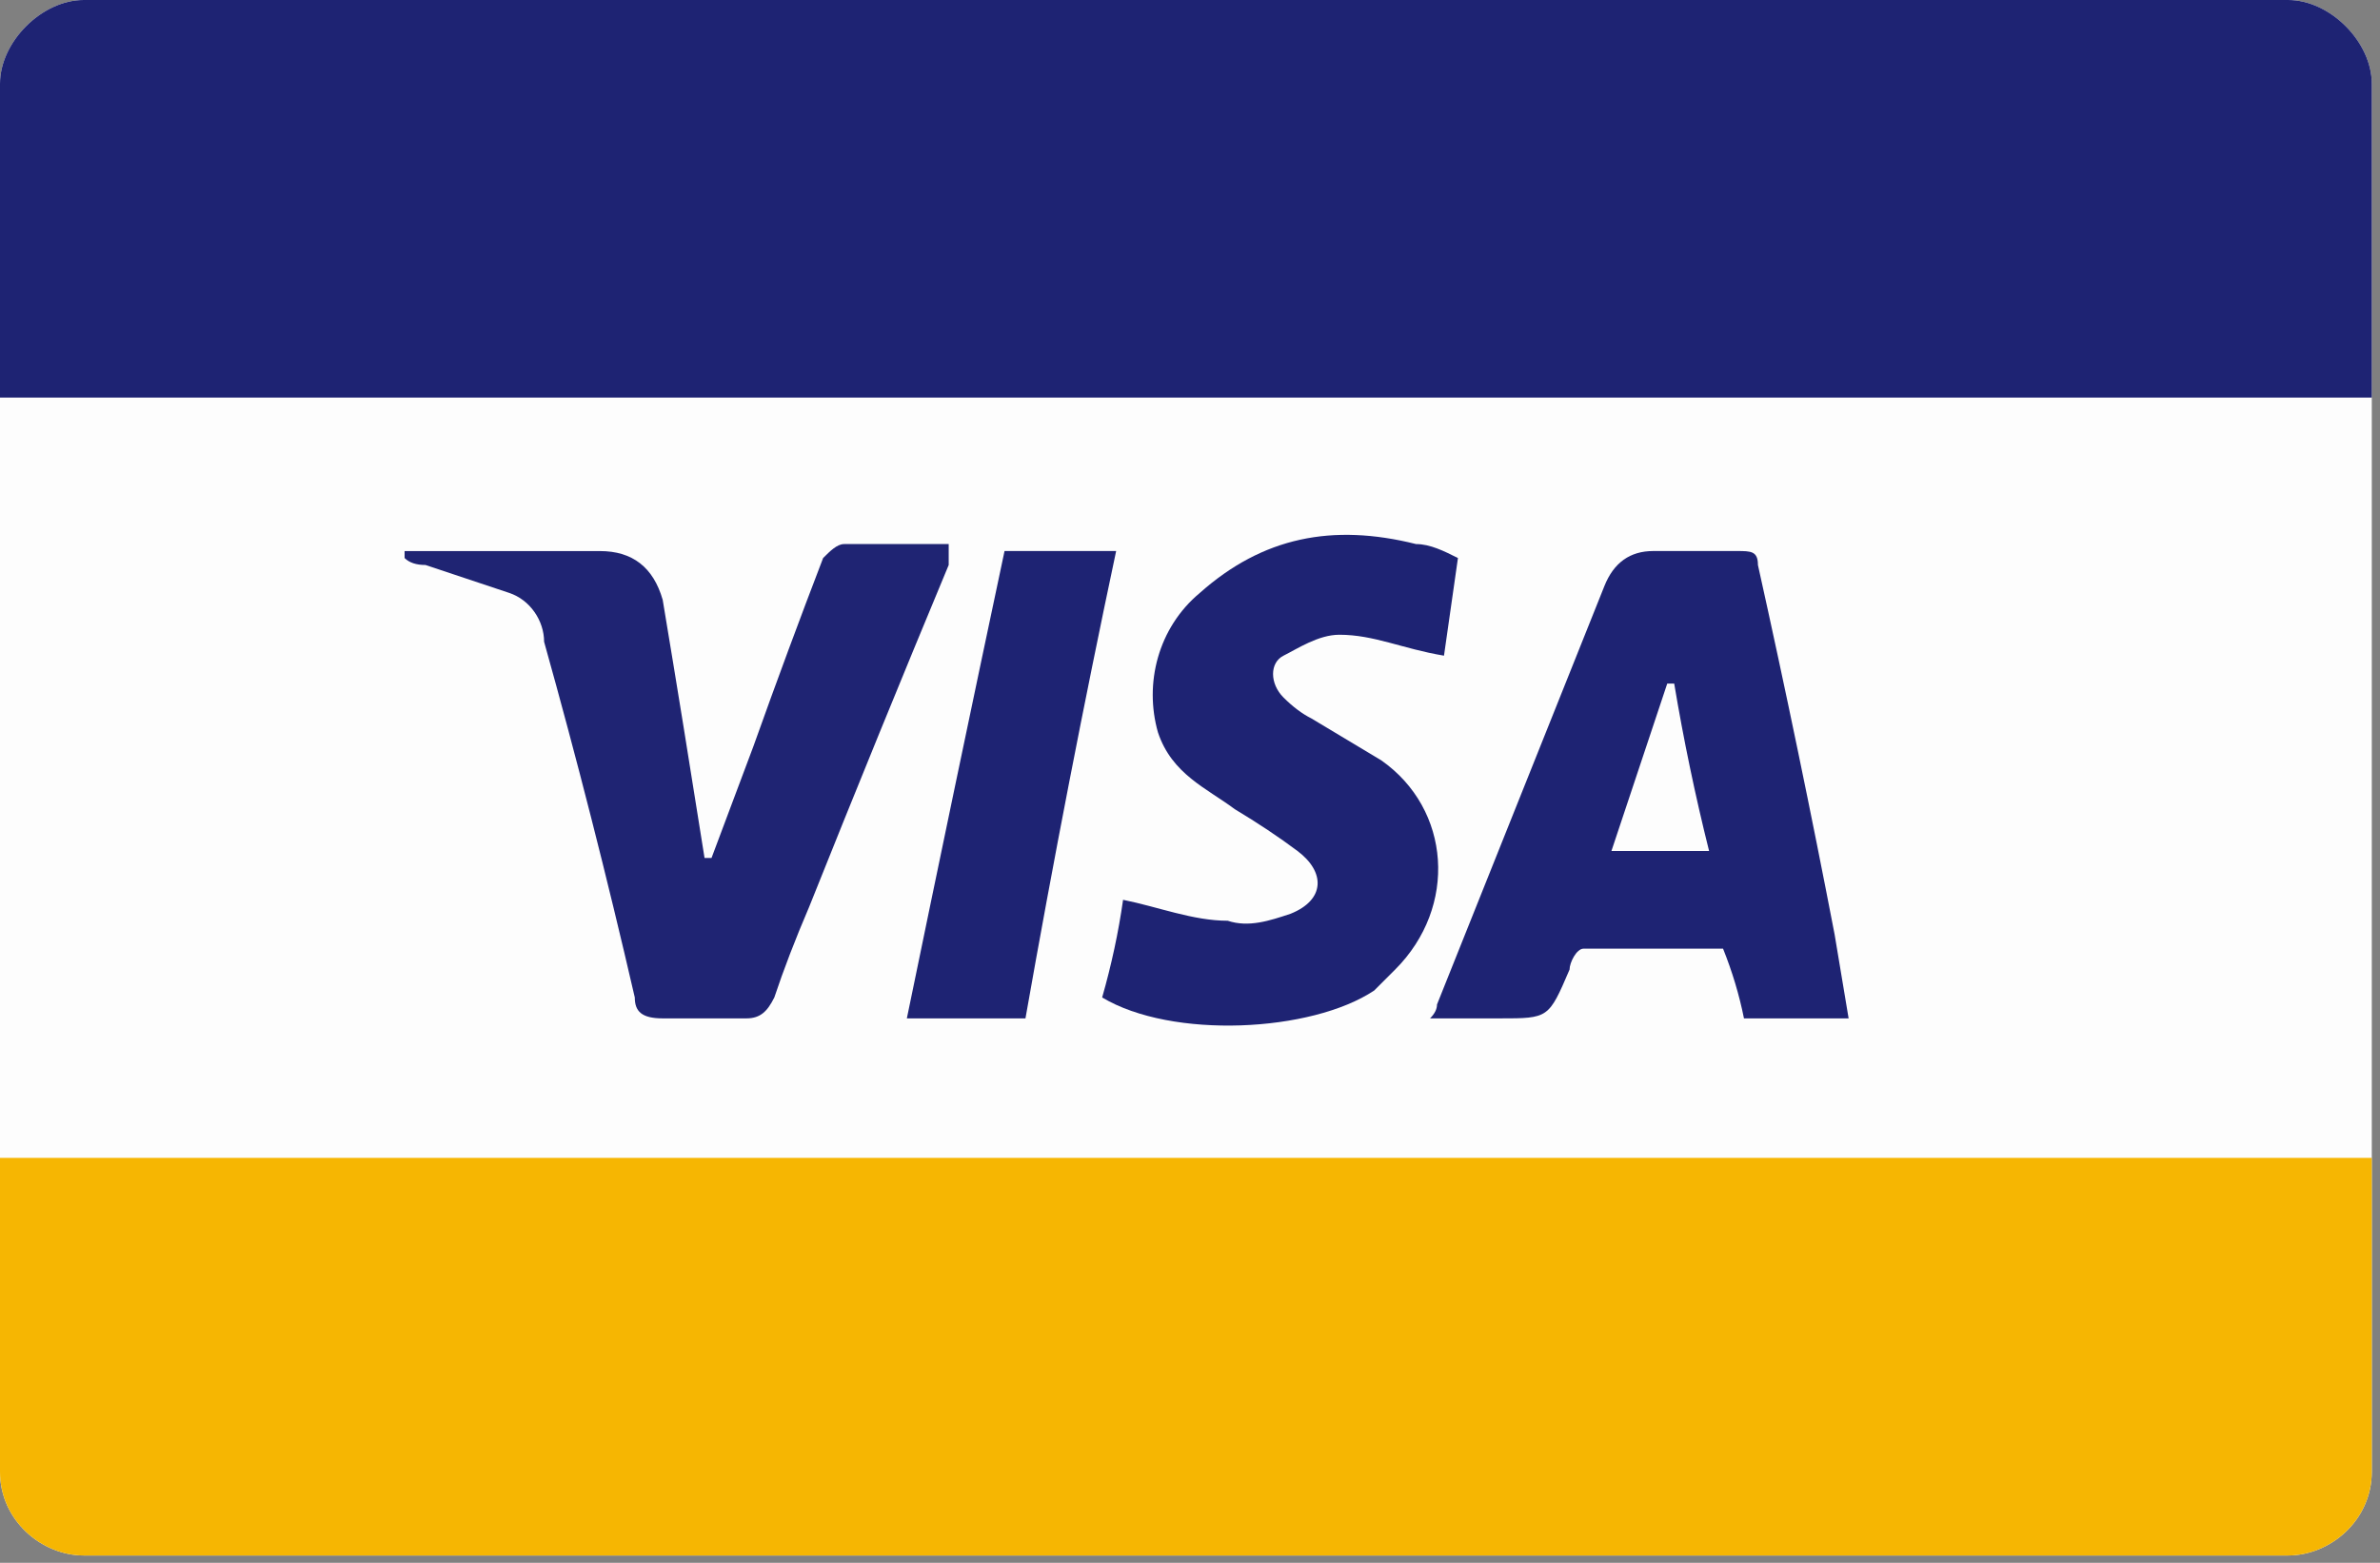 <svg width="67" height="44" viewBox="0 0 67 44" fill="none" xmlns="http://www.w3.org/2000/svg">
<rect x="0" y="0" width="67" height="44" fill="#808080" stroke="none"/>
<path d="M66.769 2.357V41.437C66.769 42.812 65.591 43.794 64.413 43.794H2.357C1.178 43.794 0 42.812 0 41.437V2.357C0 1.178 1.178 0 2.357 0H64.413C65.591 0 66.769 1.178 66.769 2.357Z" fill="#FDFDFD"/>
<path fill-rule="evenodd" clip-rule="evenodd" d="M52.041 28.672C51.059 28.672 50.077 28.672 49.095 28.672C48.964 28.018 48.768 27.363 48.506 26.709C47.197 26.709 45.887 26.709 44.578 26.709C44.382 26.709 44.185 27.101 44.185 27.298C43.596 28.672 43.596 28.672 42.222 28.672C41.567 28.672 40.912 28.672 40.258 28.672C40.389 28.541 40.454 28.41 40.454 28.28C41.763 25.006 43.073 21.733 44.382 18.46C44.644 17.806 44.906 17.151 45.167 16.497C45.429 15.842 45.887 15.514 46.542 15.514C47.328 15.514 48.113 15.514 48.898 15.514C49.291 15.514 49.488 15.515 49.488 15.907C50.273 19.442 50.993 22.912 51.648 26.316C51.779 27.101 51.91 27.887 52.041 28.672ZM47.131 19.246C47.131 19.246 47.066 19.246 46.935 19.246C46.411 20.817 45.887 22.388 45.364 23.959C46.346 23.959 47.131 23.959 48.113 23.959C47.72 22.388 47.393 20.817 47.131 19.246Z" fill="#1E2373"/>
<path d="M20.03 24.156C20.423 23.108 20.816 22.061 21.209 21.013C21.863 19.18 22.518 17.413 23.172 15.711C23.369 15.514 23.565 15.318 23.762 15.318C24.678 15.318 25.66 15.318 26.707 15.318C26.707 15.449 26.707 15.646 26.707 15.907C25.398 19.049 24.089 22.257 22.78 25.53C22.387 26.447 22.06 27.298 21.798 28.083C21.602 28.476 21.405 28.672 21.012 28.672C20.227 28.672 19.441 28.672 18.656 28.672C18.067 28.672 17.87 28.476 17.87 28.083C17.085 24.679 16.234 21.341 15.317 18.068C15.317 17.478 14.925 16.889 14.335 16.693C13.55 16.431 12.764 16.169 11.979 15.907C11.717 15.907 11.521 15.842 11.39 15.711C11.39 15.711 11.39 15.646 11.39 15.515C11.521 15.515 11.717 15.515 11.979 15.515C13.681 15.515 15.317 15.515 16.888 15.515C17.805 15.515 18.394 15.973 18.656 16.889C19.049 19.246 19.441 21.668 19.834 24.156C19.834 24.156 19.899 24.156 20.03 24.156Z" fill="#1F2473"/>
<path d="M31.027 28.083C31.289 27.167 31.486 26.25 31.616 25.334C32.598 25.53 33.58 25.923 34.562 25.923C35.151 26.119 35.74 25.923 36.33 25.727C37.312 25.334 37.312 24.548 36.526 23.959C36.002 23.566 35.413 23.174 34.759 22.781C33.973 22.192 32.991 21.799 32.598 20.62C32.206 19.246 32.598 17.675 33.777 16.693C35.544 15.122 37.508 14.729 39.864 15.318C40.257 15.318 40.65 15.514 41.043 15.711C40.912 16.627 40.781 17.544 40.65 18.46C39.472 18.264 38.686 17.871 37.704 17.871C37.115 17.871 36.526 18.264 36.133 18.46C35.74 18.657 35.74 19.246 36.133 19.639C36.395 19.9 36.657 20.097 36.919 20.228C37.573 20.621 38.228 21.013 38.883 21.406C40.846 22.781 41.043 25.53 39.275 27.298C39.144 27.429 38.948 27.625 38.686 27.887C36.919 29.065 32.991 29.262 31.027 28.083Z" fill="#1E2373"/>
<path d="M28.279 15.514C29.261 15.514 30.439 15.514 31.421 15.514C30.504 19.835 29.653 24.221 28.868 28.672C27.689 28.672 26.708 28.672 25.529 28.672C26.446 24.221 27.362 19.835 28.279 15.514Z" fill="#1E2373"/>
<path d="M66.769 2.357V11.194H0V2.357C0 1.178 1.178 0 2.357 0H64.413C65.591 0 66.769 1.178 66.769 2.357Z" fill="#1E2373"/>
<path d="M66.769 32.6V41.437C66.769 42.812 65.591 43.794 64.413 43.794H2.357C1.178 43.794 0 42.812 0 41.437V32.6H66.769Z" fill="#F6B602"/>
</svg>
